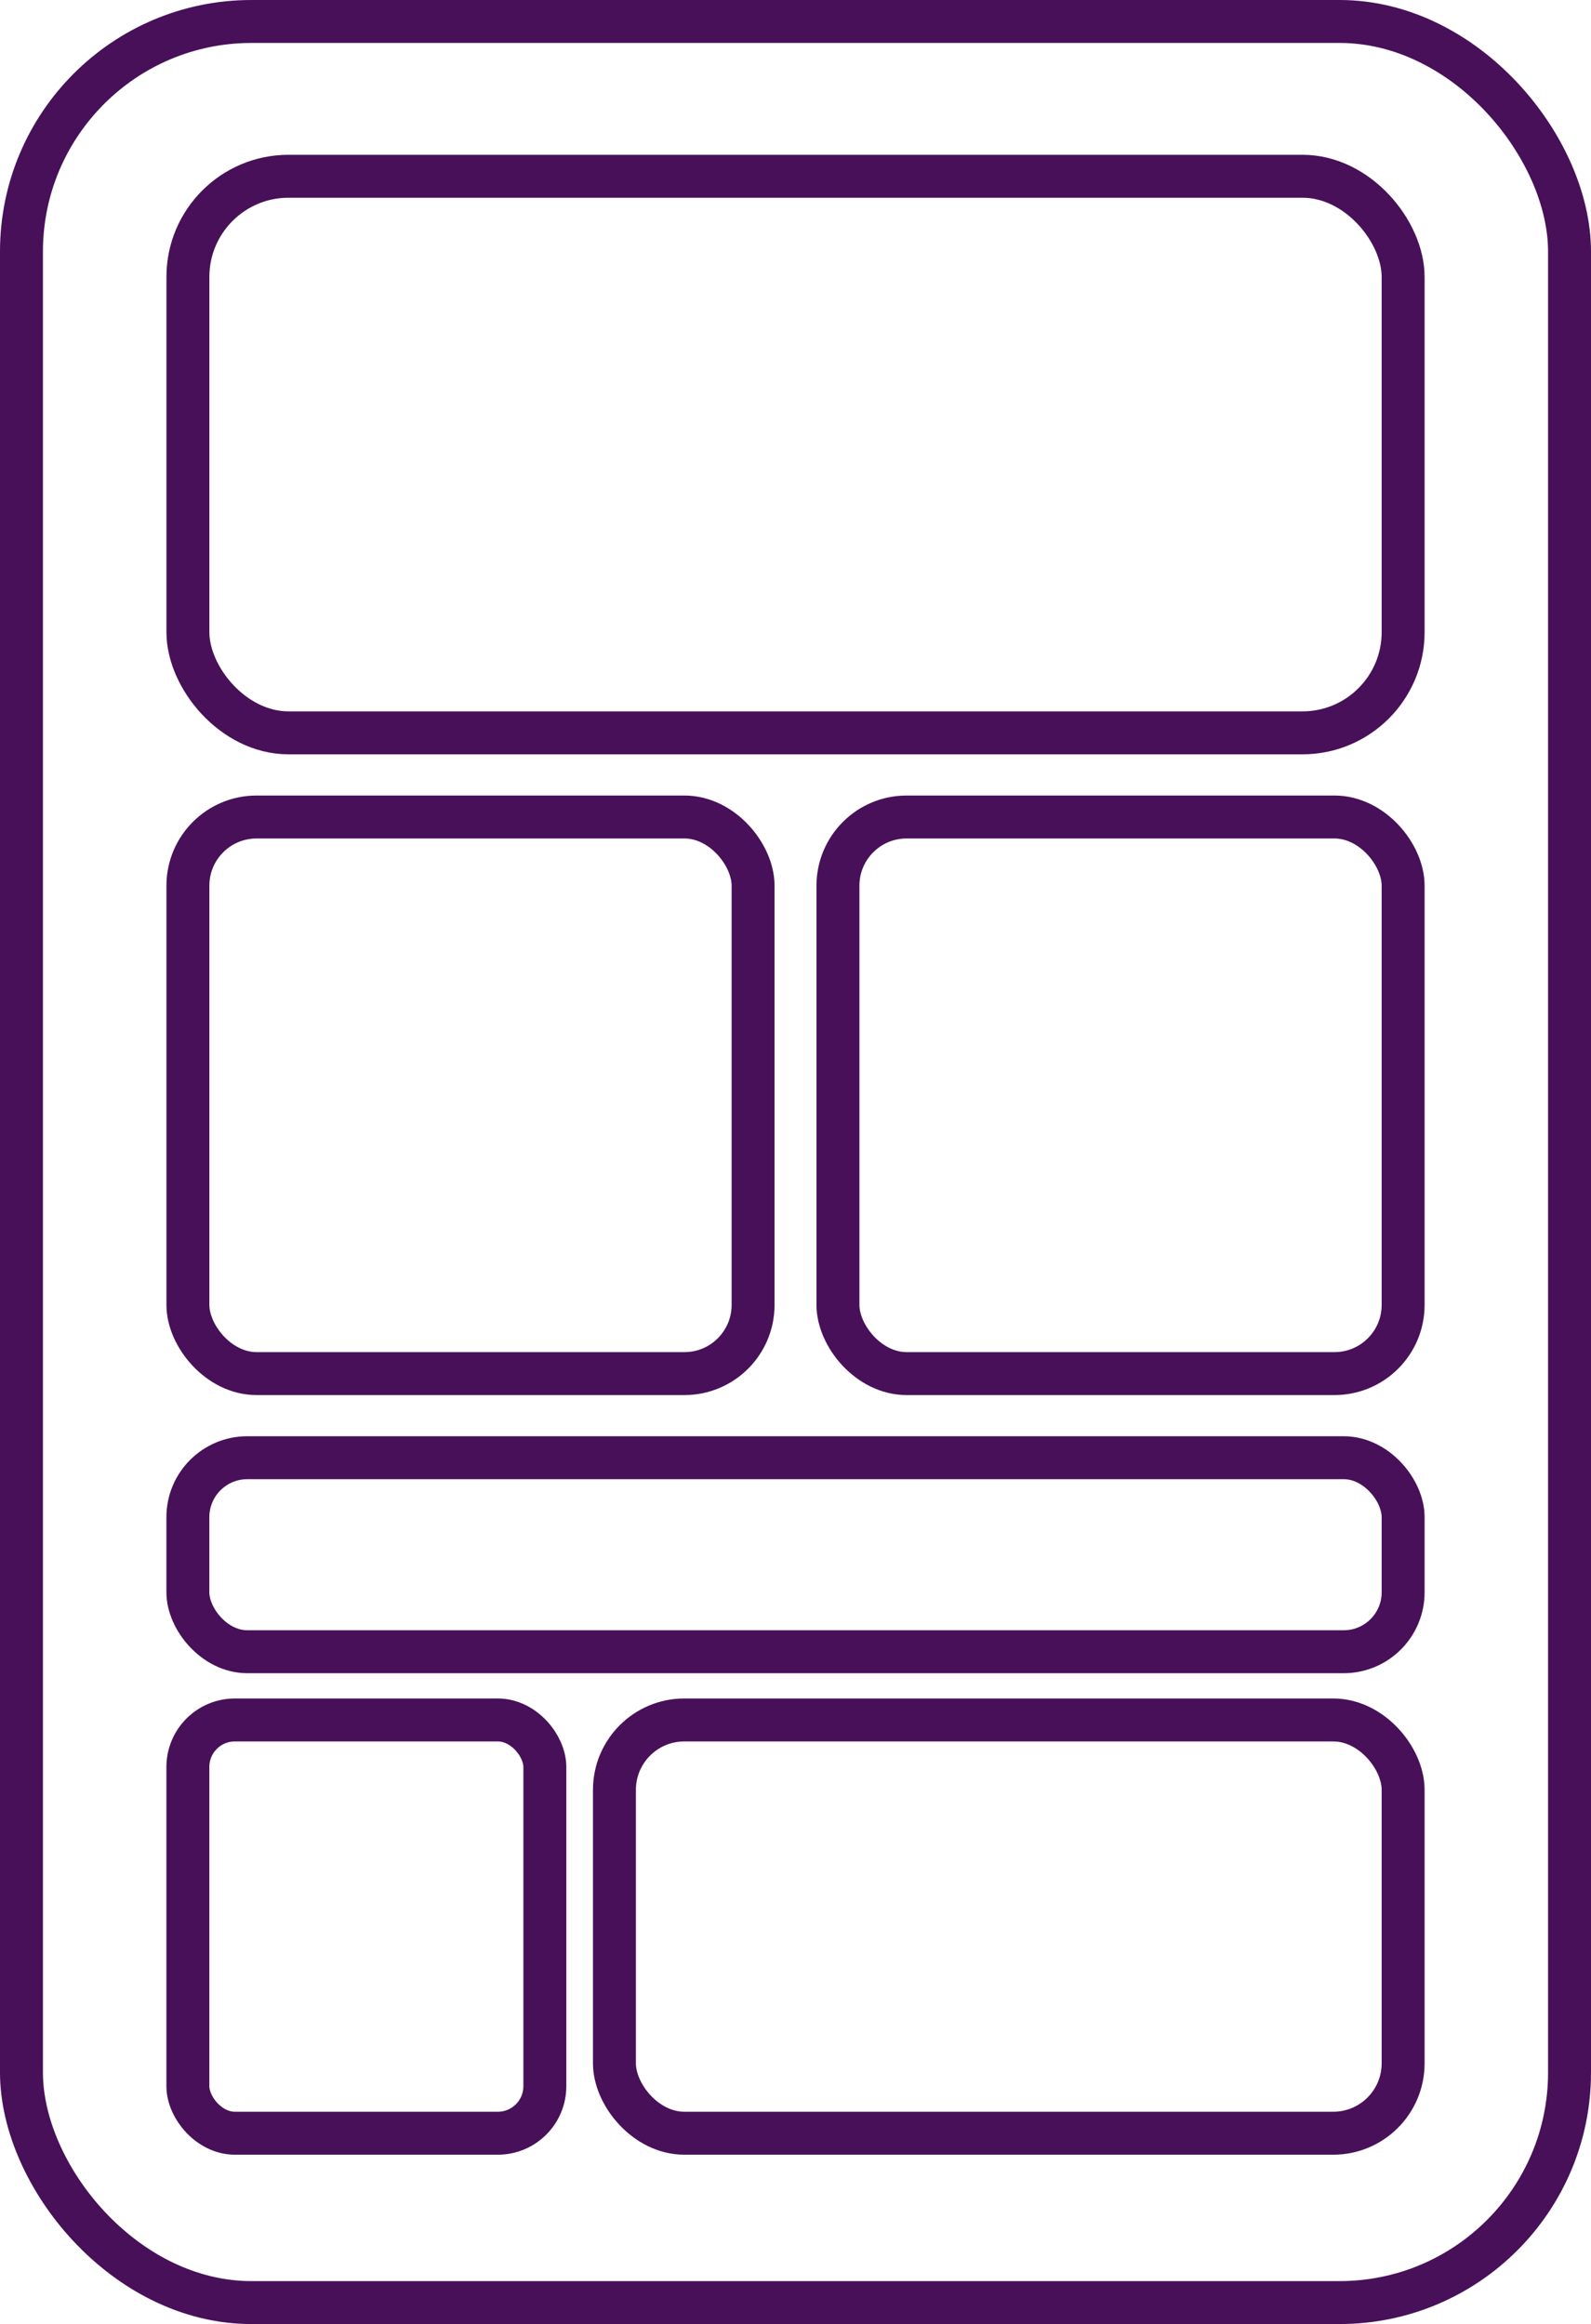 <svg xmlns="http://www.w3.org/2000/svg" width="55.578" height="81.168" viewBox="0 0 55.578 81.168"><g id="Icon-gestion-flotte-interface-comptable-exclusive" transform="translate(0.029 0.029)"><rect id="Rectangle_361" data-name="Rectangle 361" width="54.078" height="79.668" rx="8.034" transform="translate(0.721 0.721)" fill="none" stroke="#481059" stroke-miterlimit="10" stroke-width="1.5"></rect><rect id="Rectangle_362" data-name="Rectangle 362" width="42.451" height="19.439" rx="3.516" transform="translate(6.535 6.127)" fill="none" stroke="#481059" stroke-miterlimit="10" stroke-width="1.5"></rect><rect id="Rectangle_363" data-name="Rectangle 363" width="42.452" height="6.776" rx="2.076" transform="translate(6.534 50.882)" fill="none" stroke="#481059" stroke-miterlimit="10" stroke-width="1.5"></rect><rect id="Rectangle_364" data-name="Rectangle 364" width="19.743" height="19.439" rx="2.398" transform="translate(6.535 28.505)" fill="none" stroke="#481059" stroke-miterlimit="10" stroke-width="1.5"></rect><rect id="Rectangle_365" data-name="Rectangle 365" width="19.743" height="19.439" rx="2.398" transform="translate(29.243 28.505)" fill="none" stroke="#481059" stroke-miterlimit="10" stroke-width="1.5"></rect><rect id="Rectangle_366" data-name="Rectangle 366" width="27.551" height="14.433" rx="2.441" transform="translate(21.435 60.041)" fill="none" stroke="#481059" stroke-miterlimit="10" stroke-width="1.5"></rect><rect id="Rectangle_367" data-name="Rectangle 367" width="12.47" height="14.433" rx="1.642" transform="translate(6.534 60.041)" fill="none" stroke="#481059" stroke-miterlimit="10" stroke-width="1.5"></rect></g></svg>